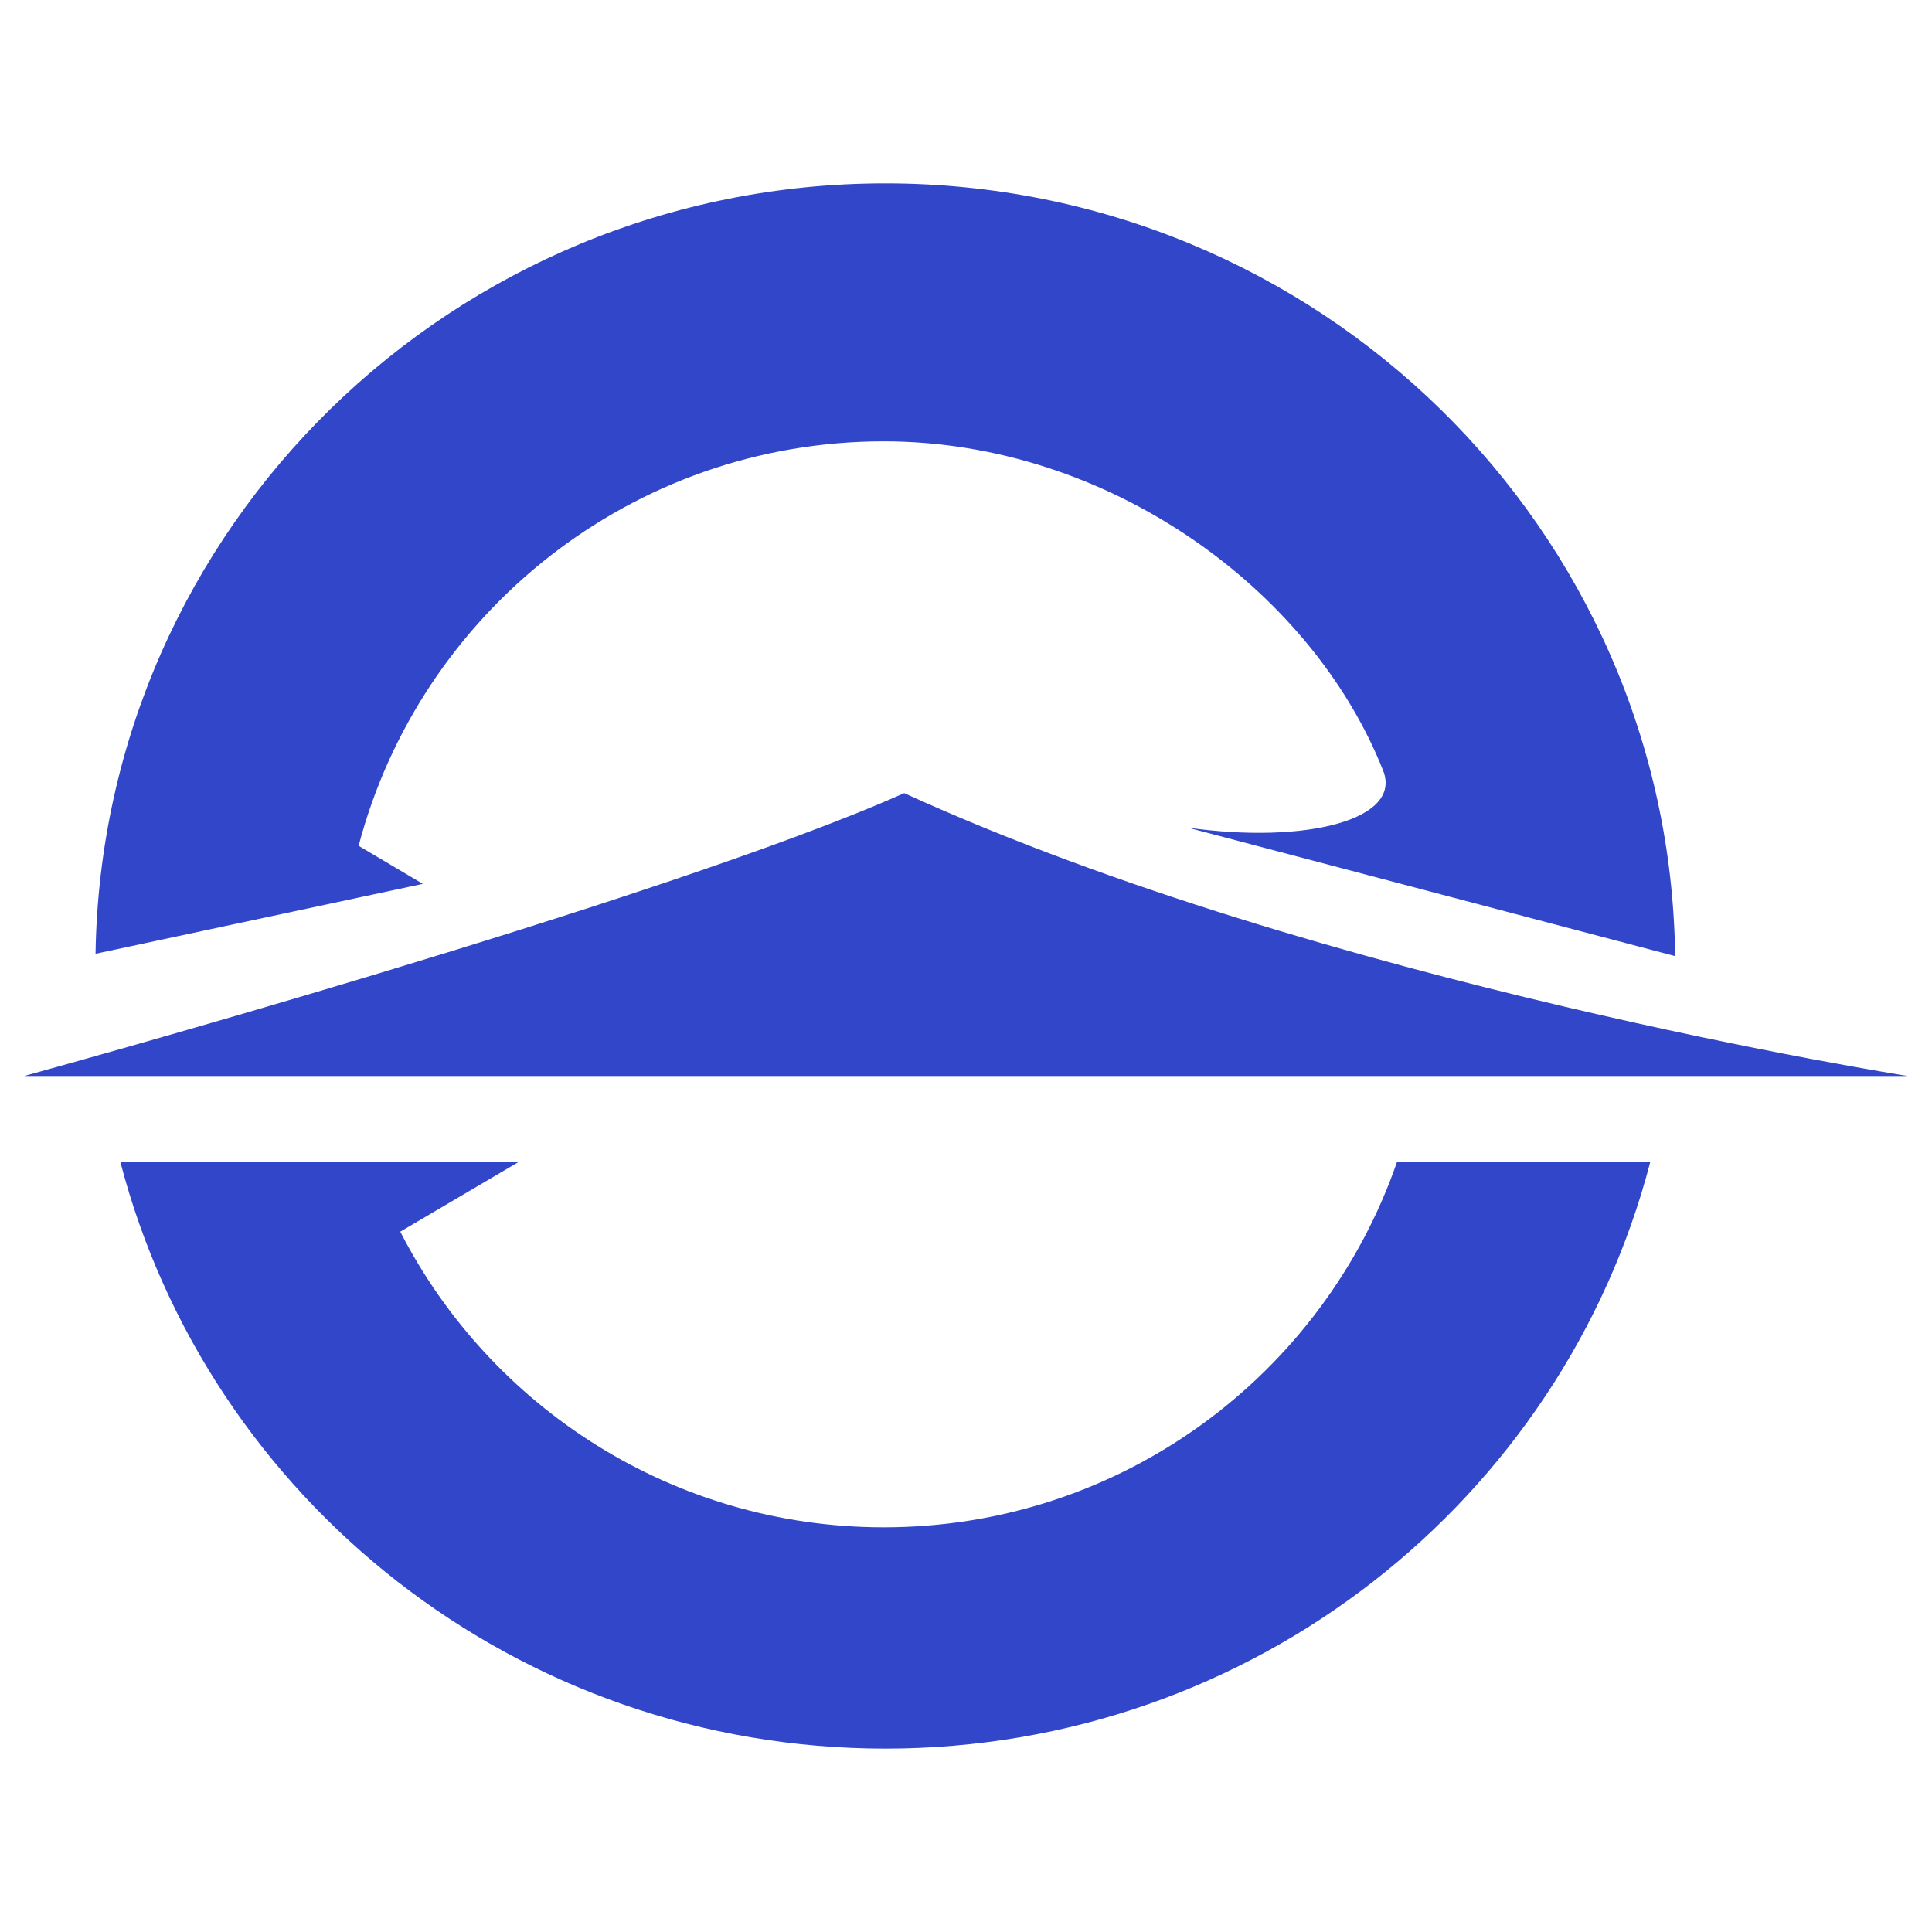 <svg xmlns="http://www.w3.org/2000/svg" width="200" height="200" fill="#3246ca"><path d="M91.49 158.107c-21.822 0-40.741-12.436-50.056-30.605l12.269-7.223H12.458c9.088 34.93 41.097 60.736 79.191 60.736s70.103-25.807 79.189-60.736H144.62c-7.616 22.016-28.523 37.828-53.13 37.828zM37.124 87.56c6.339-24.099 28.277-41.872 54.366-41.872 23.191 0 44.244 15.275 51.693 34.088 1.996 5.041-7.874 7.634-20.205 5.906l50.432 13.295c-.553-44.272-36.944-79.993-81.761-79.993-44.736 0-81.075 35.59-81.759 79.75l33.882-7.236-6.648-3.938zm56.477-5.456C68.873 93.167 2.499 111.387 2.499 111.387H197.5s-60.607-9.491-103.899-29.283z"/></svg>